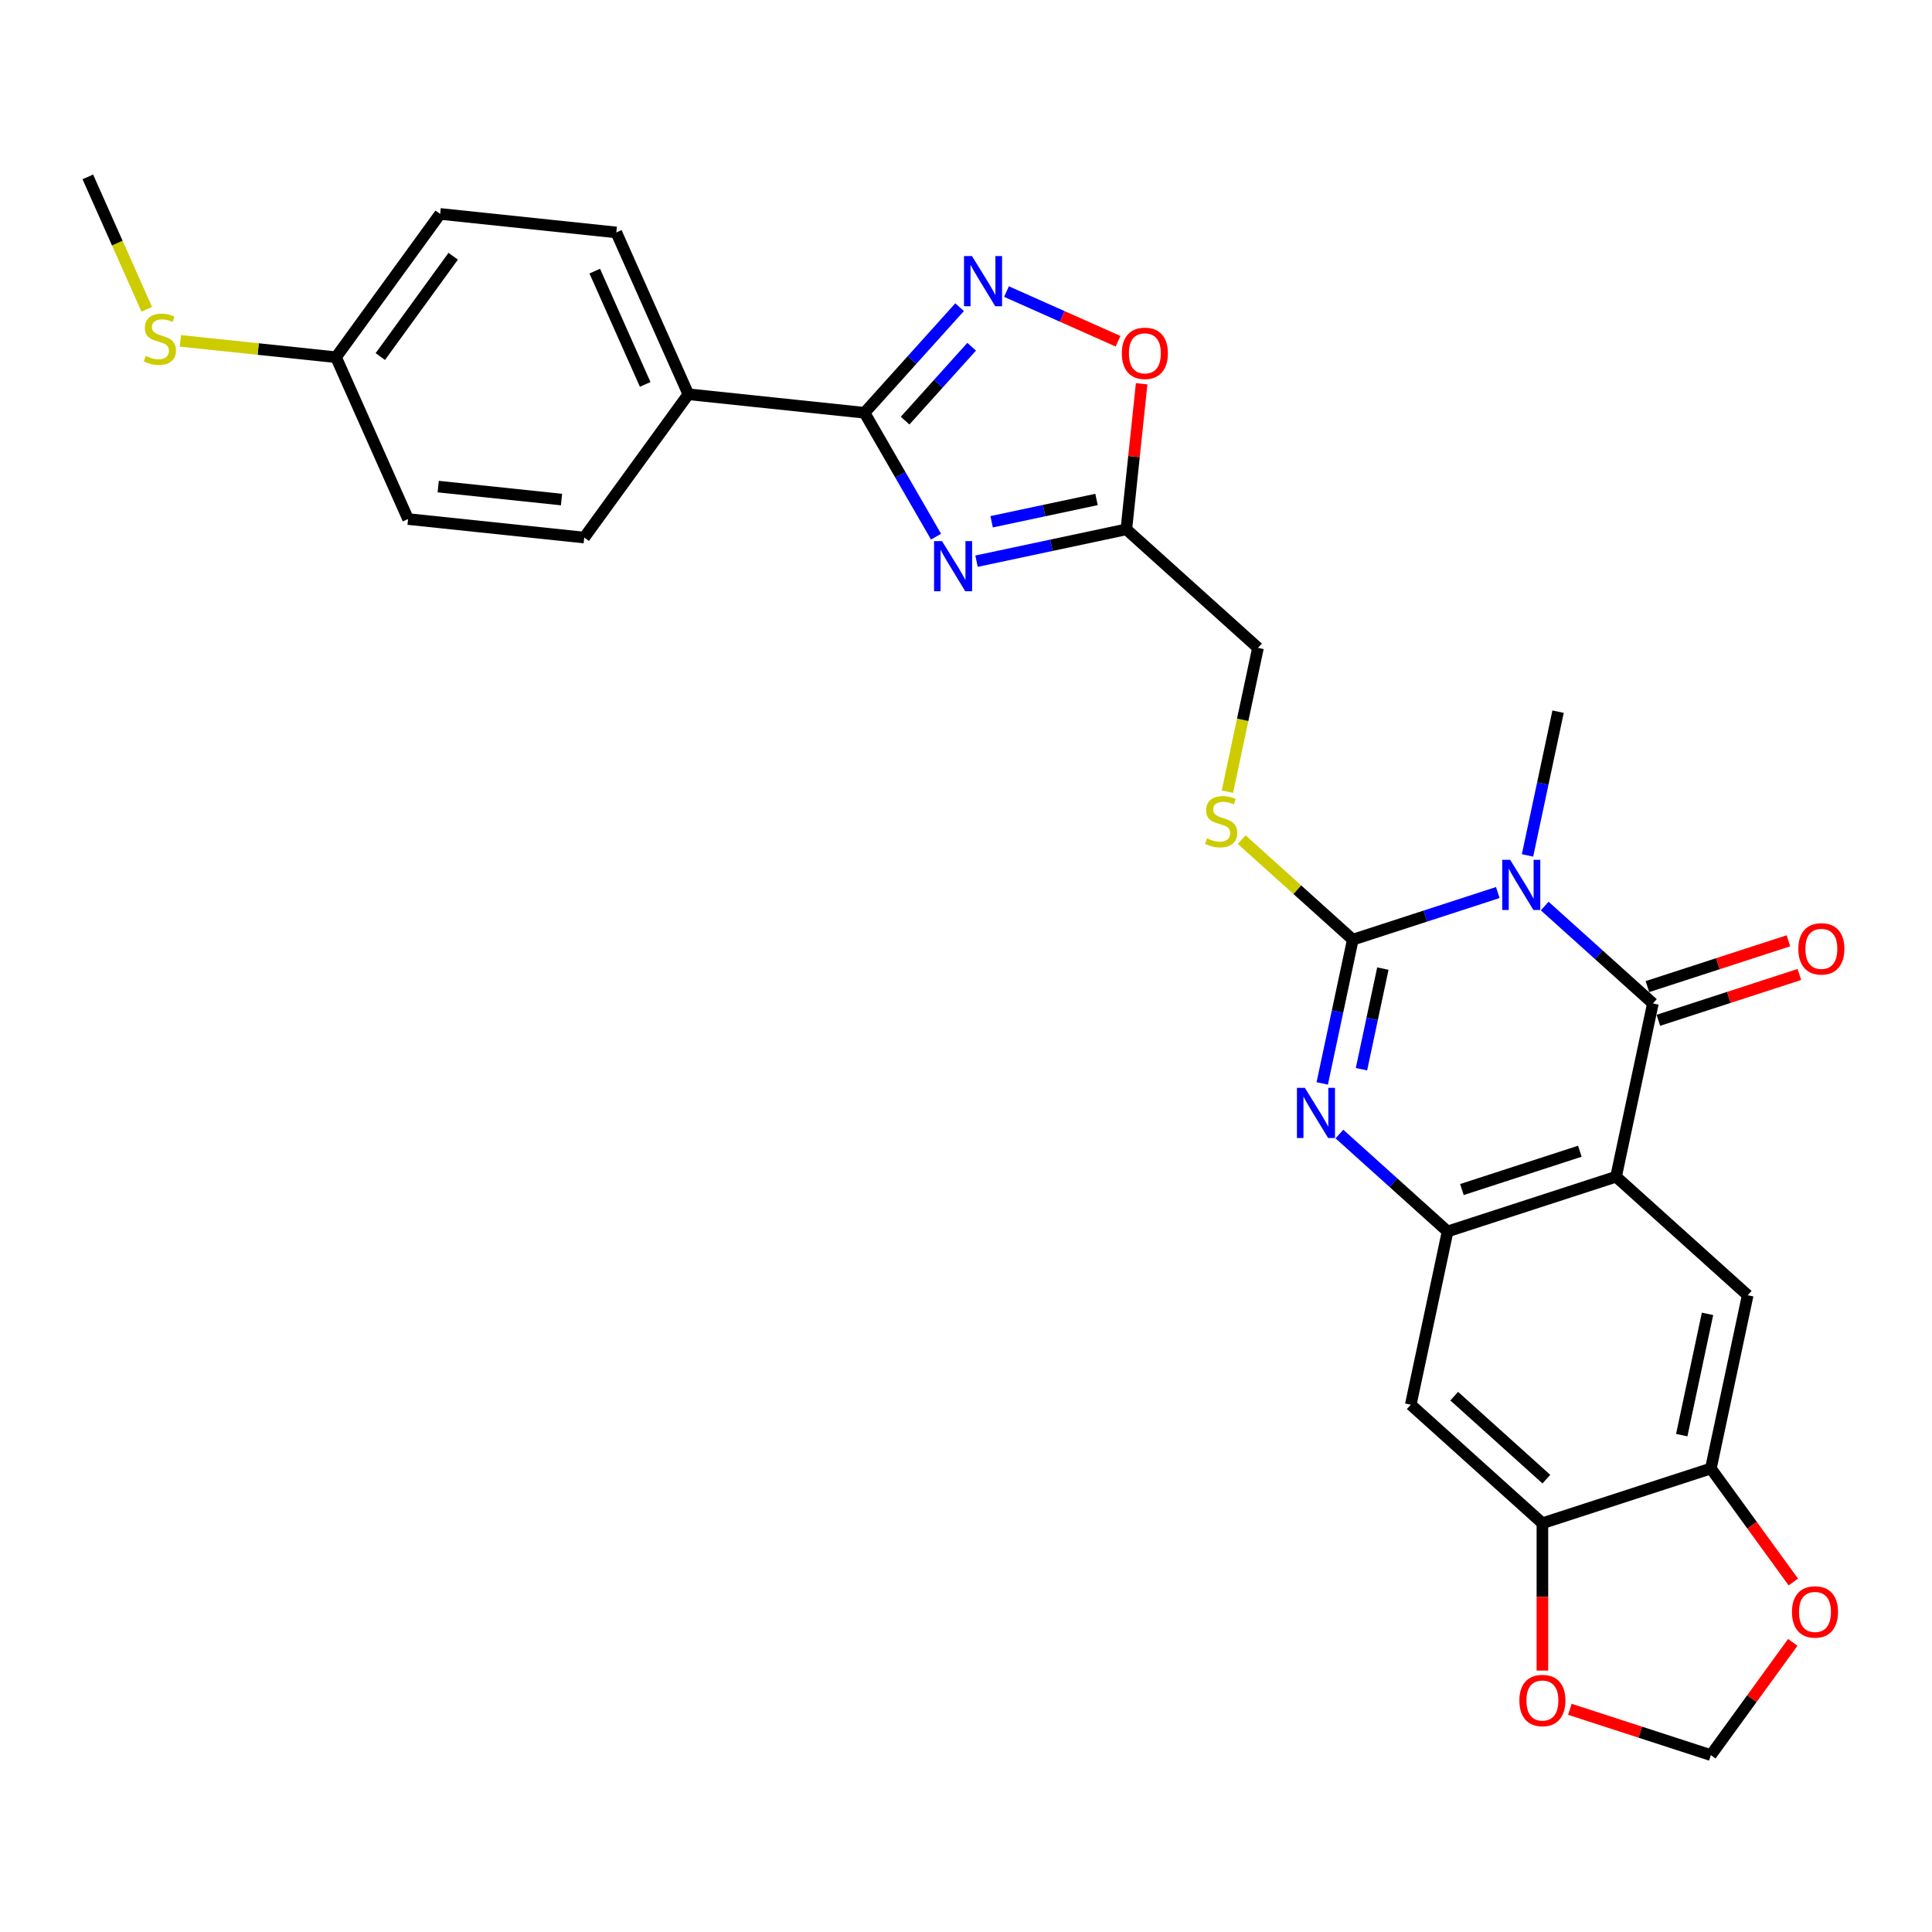 <?xml version='1.0' encoding='iso-8859-1'?>
<svg version='1.1' baseProfile='full'
              xmlns='http://www.w3.org/2000/svg'
                      xmlns:rdkit='http://www.rdkit.org/xml'
                      xmlns:xlink='http://www.w3.org/1999/xlink'
                  xml:space='preserve'
width='1000px' height='1000px' viewBox='0 0 1000 1000'>
<!-- END OF HEADER -->
<rect style='opacity:1.0;fill:#FFFFFF;stroke:none' width='1000' height='1000' x='0' y='0'> </rect>
<path class='bond-0' d='M 775.259,461.979 L 737.73,474.173' style='fill:none;fill-rule:evenodd;stroke:#0000FF;stroke-width:6px;stroke-linecap:butt;stroke-linejoin:miter;stroke-opacity:1' />
<path class='bond-0' d='M 737.73,474.173 L 700.202,486.367' style='fill:none;fill-rule:evenodd;stroke:#000000;stroke-width:6px;stroke-linecap:butt;stroke-linejoin:miter;stroke-opacity:1' />
<path class='bond-1' d='M 799.537,468.965 L 827.535,494.174' style='fill:none;fill-rule:evenodd;stroke:#0000FF;stroke-width:6px;stroke-linecap:butt;stroke-linejoin:miter;stroke-opacity:1' />
<path class='bond-1' d='M 827.535,494.174 L 855.533,519.384' style='fill:none;fill-rule:evenodd;stroke:#000000;stroke-width:6px;stroke-linecap:butt;stroke-linejoin:miter;stroke-opacity:1' />
<path class='bond-21' d='M 790.645,442.761 L 798.553,405.558' style='fill:none;fill-rule:evenodd;stroke:#0000FF;stroke-width:6px;stroke-linecap:butt;stroke-linejoin:miter;stroke-opacity:1' />
<path class='bond-21' d='M 798.553,405.558 L 806.46,368.355' style='fill:none;fill-rule:evenodd;stroke:#000000;stroke-width:6px;stroke-linecap:butt;stroke-linejoin:miter;stroke-opacity:1' />
<path class='bond-3' d='M 700.202,486.367 L 692.294,523.57' style='fill:none;fill-rule:evenodd;stroke:#000000;stroke-width:6px;stroke-linecap:butt;stroke-linejoin:miter;stroke-opacity:1' />
<path class='bond-3' d='M 692.294,523.57 L 684.386,560.773' style='fill:none;fill-rule:evenodd;stroke:#0000FF;stroke-width:6px;stroke-linecap:butt;stroke-linejoin:miter;stroke-opacity:1' />
<path class='bond-3' d='M 715.765,501.34 L 710.23,527.382' style='fill:none;fill-rule:evenodd;stroke:#000000;stroke-width:6px;stroke-linecap:butt;stroke-linejoin:miter;stroke-opacity:1' />
<path class='bond-3' d='M 710.23,527.382 L 704.695,553.424' style='fill:none;fill-rule:evenodd;stroke:#0000FF;stroke-width:6px;stroke-linecap:butt;stroke-linejoin:miter;stroke-opacity:1' />
<path class='bond-14' d='M 700.202,486.367 L 671.443,460.473' style='fill:none;fill-rule:evenodd;stroke:#000000;stroke-width:6px;stroke-linecap:butt;stroke-linejoin:miter;stroke-opacity:1' />
<path class='bond-14' d='M 671.443,460.473 L 642.684,434.578' style='fill:none;fill-rule:evenodd;stroke:#CCCC00;stroke-width:6px;stroke-linecap:butt;stroke-linejoin:miter;stroke-opacity:1' />
<path class='bond-2' d='M 855.533,519.384 L 836.47,609.064' style='fill:none;fill-rule:evenodd;stroke:#000000;stroke-width:6px;stroke-linecap:butt;stroke-linejoin:miter;stroke-opacity:1' />
<path class='bond-16' d='M 858.366,528.103 L 894.859,516.246' style='fill:none;fill-rule:evenodd;stroke:#000000;stroke-width:6px;stroke-linecap:butt;stroke-linejoin:miter;stroke-opacity:1' />
<path class='bond-16' d='M 894.859,516.246 L 931.351,504.389' style='fill:none;fill-rule:evenodd;stroke:#FF0000;stroke-width:6px;stroke-linecap:butt;stroke-linejoin:miter;stroke-opacity:1' />
<path class='bond-16' d='M 852.699,510.664 L 889.192,498.807' style='fill:none;fill-rule:evenodd;stroke:#000000;stroke-width:6px;stroke-linecap:butt;stroke-linejoin:miter;stroke-opacity:1' />
<path class='bond-16' d='M 889.192,498.807 L 925.685,486.95' style='fill:none;fill-rule:evenodd;stroke:#FF0000;stroke-width:6px;stroke-linecap:butt;stroke-linejoin:miter;stroke-opacity:1' />
<path class='bond-5' d='M 836.47,609.064 L 749.274,637.396' style='fill:none;fill-rule:evenodd;stroke:#000000;stroke-width:6px;stroke-linecap:butt;stroke-linejoin:miter;stroke-opacity:1' />
<path class='bond-5' d='M 817.725,595.875 L 756.687,615.707' style='fill:none;fill-rule:evenodd;stroke:#000000;stroke-width:6px;stroke-linecap:butt;stroke-linejoin:miter;stroke-opacity:1' />
<path class='bond-9' d='M 836.47,609.064 L 904.605,670.413' style='fill:none;fill-rule:evenodd;stroke:#000000;stroke-width:6px;stroke-linecap:butt;stroke-linejoin:miter;stroke-opacity:1' />
<path class='bond-29' d='M 693.278,586.977 L 721.276,612.187' style='fill:none;fill-rule:evenodd;stroke:#0000FF;stroke-width:6px;stroke-linecap:butt;stroke-linejoin:miter;stroke-opacity:1' />
<path class='bond-29' d='M 721.276,612.187 L 749.274,637.396' style='fill:none;fill-rule:evenodd;stroke:#000000;stroke-width:6px;stroke-linecap:butt;stroke-linejoin:miter;stroke-opacity:1' />
<path class='bond-4' d='M 505.453,290.471 L 544.224,282.23' style='fill:none;fill-rule:evenodd;stroke:#0000FF;stroke-width:6px;stroke-linecap:butt;stroke-linejoin:miter;stroke-opacity:1' />
<path class='bond-4' d='M 544.224,282.23 L 582.995,273.99' style='fill:none;fill-rule:evenodd;stroke:#000000;stroke-width:6px;stroke-linecap:butt;stroke-linejoin:miter;stroke-opacity:1' />
<path class='bond-4' d='M 513.272,270.063 L 540.412,264.294' style='fill:none;fill-rule:evenodd;stroke:#0000FF;stroke-width:6px;stroke-linecap:butt;stroke-linejoin:miter;stroke-opacity:1' />
<path class='bond-4' d='M 540.412,264.294 L 567.551,258.526' style='fill:none;fill-rule:evenodd;stroke:#000000;stroke-width:6px;stroke-linecap:butt;stroke-linejoin:miter;stroke-opacity:1' />
<path class='bond-6' d='M 484.496,277.777 L 465.984,245.714' style='fill:none;fill-rule:evenodd;stroke:#0000FF;stroke-width:6px;stroke-linecap:butt;stroke-linejoin:miter;stroke-opacity:1' />
<path class='bond-6' d='M 465.984,245.714 L 447.472,213.651' style='fill:none;fill-rule:evenodd;stroke:#000000;stroke-width:6px;stroke-linecap:butt;stroke-linejoin:miter;stroke-opacity:1' />
<path class='bond-11' d='M 749.274,637.396 L 730.212,727.076' style='fill:none;fill-rule:evenodd;stroke:#000000;stroke-width:6px;stroke-linecap:butt;stroke-linejoin:miter;stroke-opacity:1' />
<path class='bond-15' d='M 447.472,213.651 L 356.291,204.067' style='fill:none;fill-rule:evenodd;stroke:#000000;stroke-width:6px;stroke-linecap:butt;stroke-linejoin:miter;stroke-opacity:1' />
<path class='bond-32' d='M 447.472,213.651 L 472.077,186.325' style='fill:none;fill-rule:evenodd;stroke:#000000;stroke-width:6px;stroke-linecap:butt;stroke-linejoin:miter;stroke-opacity:1' />
<path class='bond-32' d='M 472.077,186.325 L 496.682,158.998' style='fill:none;fill-rule:evenodd;stroke:#0000FF;stroke-width:6px;stroke-linecap:butt;stroke-linejoin:miter;stroke-opacity:1' />
<path class='bond-32' d='M 468.481,217.723 L 485.704,198.594' style='fill:none;fill-rule:evenodd;stroke:#000000;stroke-width:6px;stroke-linecap:butt;stroke-linejoin:miter;stroke-opacity:1' />
<path class='bond-32' d='M 485.704,198.594 L 502.928,179.466' style='fill:none;fill-rule:evenodd;stroke:#0000FF;stroke-width:6px;stroke-linecap:butt;stroke-linejoin:miter;stroke-opacity:1' />
<path class='bond-7' d='M 520.96,150.921 L 549.83,163.775' style='fill:none;fill-rule:evenodd;stroke:#0000FF;stroke-width:6px;stroke-linecap:butt;stroke-linejoin:miter;stroke-opacity:1' />
<path class='bond-7' d='M 549.83,163.775 L 578.7,176.629' style='fill:none;fill-rule:evenodd;stroke:#FF0000;stroke-width:6px;stroke-linecap:butt;stroke-linejoin:miter;stroke-opacity:1' />
<path class='bond-8' d='M 582.995,273.99 L 651.129,335.338' style='fill:none;fill-rule:evenodd;stroke:#000000;stroke-width:6px;stroke-linecap:butt;stroke-linejoin:miter;stroke-opacity:1' />
<path class='bond-10' d='M 582.995,273.99 L 586.955,236.311' style='fill:none;fill-rule:evenodd;stroke:#000000;stroke-width:6px;stroke-linecap:butt;stroke-linejoin:miter;stroke-opacity:1' />
<path class='bond-10' d='M 586.955,236.311 L 590.915,198.632' style='fill:none;fill-rule:evenodd;stroke:#FF0000;stroke-width:6px;stroke-linecap:butt;stroke-linejoin:miter;stroke-opacity:1' />
<path class='bond-12' d='M 904.605,670.413 L 885.543,760.093' style='fill:none;fill-rule:evenodd;stroke:#000000;stroke-width:6px;stroke-linecap:butt;stroke-linejoin:miter;stroke-opacity:1' />
<path class='bond-12' d='M 883.81,680.052 L 870.466,742.828' style='fill:none;fill-rule:evenodd;stroke:#000000;stroke-width:6px;stroke-linecap:butt;stroke-linejoin:miter;stroke-opacity:1' />
<path class='bond-13' d='M 730.212,727.076 L 798.346,788.425' style='fill:none;fill-rule:evenodd;stroke:#000000;stroke-width:6px;stroke-linecap:butt;stroke-linejoin:miter;stroke-opacity:1' />
<path class='bond-13' d='M 752.702,722.652 L 800.396,765.596' style='fill:none;fill-rule:evenodd;stroke:#000000;stroke-width:6px;stroke-linecap:butt;stroke-linejoin:miter;stroke-opacity:1' />
<path class='bond-17' d='M 885.543,760.093 L 906.886,789.469' style='fill:none;fill-rule:evenodd;stroke:#000000;stroke-width:6px;stroke-linecap:butt;stroke-linejoin:miter;stroke-opacity:1' />
<path class='bond-17' d='M 906.886,789.469 L 928.229,818.846' style='fill:none;fill-rule:evenodd;stroke:#FF0000;stroke-width:6px;stroke-linecap:butt;stroke-linejoin:miter;stroke-opacity:1' />
<path class='bond-30' d='M 885.543,760.093 L 798.346,788.425' style='fill:none;fill-rule:evenodd;stroke:#000000;stroke-width:6px;stroke-linecap:butt;stroke-linejoin:miter;stroke-opacity:1' />
<path class='bond-18' d='M 798.346,788.425 L 798.346,826.556' style='fill:none;fill-rule:evenodd;stroke:#000000;stroke-width:6px;stroke-linecap:butt;stroke-linejoin:miter;stroke-opacity:1' />
<path class='bond-18' d='M 798.346,826.556 L 798.346,864.688' style='fill:none;fill-rule:evenodd;stroke:#FF0000;stroke-width:6px;stroke-linecap:butt;stroke-linejoin:miter;stroke-opacity:1' />
<path class='bond-20' d='M 635.306,409.781 L 643.218,372.559' style='fill:none;fill-rule:evenodd;stroke:#CCCC00;stroke-width:6px;stroke-linecap:butt;stroke-linejoin:miter;stroke-opacity:1' />
<path class='bond-20' d='M 643.218,372.559 L 651.129,335.338' style='fill:none;fill-rule:evenodd;stroke:#000000;stroke-width:6px;stroke-linecap:butt;stroke-linejoin:miter;stroke-opacity:1' />
<path class='bond-22' d='M 356.291,204.067 L 319,120.31' style='fill:none;fill-rule:evenodd;stroke:#000000;stroke-width:6px;stroke-linecap:butt;stroke-linejoin:miter;stroke-opacity:1' />
<path class='bond-22' d='M 333.946,198.962 L 307.842,140.332' style='fill:none;fill-rule:evenodd;stroke:#000000;stroke-width:6px;stroke-linecap:butt;stroke-linejoin:miter;stroke-opacity:1' />
<path class='bond-23' d='M 356.291,204.067 L 302.4,278.241' style='fill:none;fill-rule:evenodd;stroke:#000000;stroke-width:6px;stroke-linecap:butt;stroke-linejoin:miter;stroke-opacity:1' />
<path class='bond-19' d='M 927.936,850.091 L 906.739,879.266' style='fill:none;fill-rule:evenodd;stroke:#FF0000;stroke-width:6px;stroke-linecap:butt;stroke-linejoin:miter;stroke-opacity:1' />
<path class='bond-19' d='M 906.739,879.266 L 885.543,908.441' style='fill:none;fill-rule:evenodd;stroke:#000000;stroke-width:6px;stroke-linecap:butt;stroke-linejoin:miter;stroke-opacity:1' />
<path class='bond-31' d='M 812.557,884.726 L 849.05,896.583' style='fill:none;fill-rule:evenodd;stroke:#FF0000;stroke-width:6px;stroke-linecap:butt;stroke-linejoin:miter;stroke-opacity:1' />
<path class='bond-31' d='M 849.05,896.583 L 885.543,908.441' style='fill:none;fill-rule:evenodd;stroke:#000000;stroke-width:6px;stroke-linecap:butt;stroke-linejoin:miter;stroke-opacity:1' />
<path class='bond-26' d='M 319,120.31 L 227.818,110.726' style='fill:none;fill-rule:evenodd;stroke:#000000;stroke-width:6px;stroke-linecap:butt;stroke-linejoin:miter;stroke-opacity:1' />
<path class='bond-27' d='M 302.4,278.241 L 211.219,268.658' style='fill:none;fill-rule:evenodd;stroke:#000000;stroke-width:6px;stroke-linecap:butt;stroke-linejoin:miter;stroke-opacity:1' />
<path class='bond-27' d='M 290.64,258.567 L 226.813,251.859' style='fill:none;fill-rule:evenodd;stroke:#000000;stroke-width:6px;stroke-linecap:butt;stroke-linejoin:miter;stroke-opacity:1' />
<path class='bond-24' d='M 173.927,184.9 L 211.219,268.658' style='fill:none;fill-rule:evenodd;stroke:#000000;stroke-width:6px;stroke-linecap:butt;stroke-linejoin:miter;stroke-opacity:1' />
<path class='bond-25' d='M 173.927,184.9 L 133.645,180.666' style='fill:none;fill-rule:evenodd;stroke:#000000;stroke-width:6px;stroke-linecap:butt;stroke-linejoin:miter;stroke-opacity:1' />
<path class='bond-25' d='M 133.645,180.666 L 93.363,176.433' style='fill:none;fill-rule:evenodd;stroke:#CCCC00;stroke-width:6px;stroke-linecap:butt;stroke-linejoin:miter;stroke-opacity:1' />
<path class='bond-33' d='M 173.927,184.9 L 227.818,110.726' style='fill:none;fill-rule:evenodd;stroke:#000000;stroke-width:6px;stroke-linecap:butt;stroke-linejoin:miter;stroke-opacity:1' />
<path class='bond-33' d='M 196.846,184.552 L 234.569,132.631' style='fill:none;fill-rule:evenodd;stroke:#000000;stroke-width:6px;stroke-linecap:butt;stroke-linejoin:miter;stroke-opacity:1' />
<path class='bond-28' d='M 75.961,160.079 L 60.708,125.819' style='fill:none;fill-rule:evenodd;stroke:#CCCC00;stroke-width:6px;stroke-linecap:butt;stroke-linejoin:miter;stroke-opacity:1' />
<path class='bond-28' d='M 60.708,125.819 L 45.455,91.559' style='fill:none;fill-rule:evenodd;stroke:#000000;stroke-width:6px;stroke-linecap:butt;stroke-linejoin:miter;stroke-opacity:1' />
<path  class='atom-0' d='M 781.659 445.053
L 790.167 458.805
Q 791.011 460.162, 792.367 462.619
Q 793.724 465.076, 793.798 465.223
L 793.798 445.053
L 797.245 445.053
L 797.245 471.018
L 793.688 471.018
L 784.556 455.981
Q 783.492 454.221, 782.356 452.204
Q 781.255 450.187, 780.925 449.563
L 780.925 471.018
L 777.551 471.018
L 777.551 445.053
L 781.659 445.053
' fill='#0000FF'/>
<path  class='atom-4' d='M 675.4 563.065
L 683.908 576.818
Q 684.752 578.174, 686.109 580.632
Q 687.466 583.089, 687.539 583.235
L 687.539 563.065
L 690.986 563.065
L 690.986 589.03
L 687.429 589.03
L 678.297 573.994
Q 677.234 572.233, 676.097 570.216
Q 674.997 568.199, 674.667 567.576
L 674.667 589.03
L 671.293 589.03
L 671.293 563.065
L 675.4 563.065
' fill='#0000FF'/>
<path  class='atom-5' d='M 487.575 280.069
L 496.083 293.822
Q 496.927 295.179, 498.284 297.636
Q 499.641 300.093, 499.714 300.24
L 499.714 280.069
L 503.161 280.069
L 503.161 306.034
L 499.604 306.034
L 490.472 290.998
Q 489.409 289.238, 488.272 287.221
Q 487.172 285.204, 486.842 284.58
L 486.842 306.034
L 483.468 306.034
L 483.468 280.069
L 487.575 280.069
' fill='#0000FF'/>
<path  class='atom-8' d='M 503.082 132.534
L 511.59 146.287
Q 512.433 147.644, 513.79 150.101
Q 515.147 152.558, 515.221 152.705
L 515.221 132.534
L 518.668 132.534
L 518.668 158.499
L 515.111 158.499
L 505.979 143.463
Q 504.915 141.703, 503.778 139.686
Q 502.678 137.668, 502.348 137.045
L 502.348 158.499
L 498.974 158.499
L 498.974 132.534
L 503.082 132.534
' fill='#0000FF'/>
<path  class='atom-11' d='M 580.66 182.881
Q 580.66 176.647, 583.74 173.163
Q 586.821 169.679, 592.578 169.679
Q 598.336 169.679, 601.417 173.163
Q 604.497 176.647, 604.497 182.881
Q 604.497 189.189, 601.38 192.783
Q 598.263 196.34, 592.578 196.34
Q 586.857 196.34, 583.74 192.783
Q 580.66 189.226, 580.66 182.881
M 592.578 193.406
Q 596.539 193.406, 598.666 190.766
Q 600.83 188.089, 600.83 182.881
Q 600.83 177.784, 598.666 175.216
Q 596.539 172.613, 592.578 172.613
Q 588.618 172.613, 586.454 175.18
Q 584.327 177.747, 584.327 182.881
Q 584.327 188.125, 586.454 190.766
Q 588.618 193.406, 592.578 193.406
' fill='#FF0000'/>
<path  class='atom-15' d='M 624.732 433.93
Q 625.026 434.04, 626.236 434.554
Q 627.446 435.067, 628.767 435.397
Q 630.123 435.69, 631.444 435.69
Q 633.901 435.69, 635.331 434.517
Q 636.761 433.307, 636.761 431.216
Q 636.761 429.786, 636.028 428.906
Q 635.331 428.026, 634.231 427.549
Q 633.131 427.072, 631.297 426.522
Q 628.987 425.825, 627.593 425.165
Q 626.236 424.505, 625.246 423.111
Q 624.292 421.718, 624.292 419.371
Q 624.292 416.107, 626.493 414.09
Q 628.73 412.073, 633.131 412.073
Q 636.138 412.073, 639.549 413.503
L 638.705 416.327
Q 635.588 415.043, 633.241 415.043
Q 630.71 415.043, 629.317 416.107
Q 627.923 417.134, 627.96 418.931
Q 627.96 420.324, 628.657 421.168
Q 629.39 422.011, 630.417 422.488
Q 631.48 422.965, 633.241 423.515
Q 635.588 424.248, 636.981 424.982
Q 638.375 425.715, 639.365 427.219
Q 640.392 428.686, 640.392 431.216
Q 640.392 434.81, 637.972 436.754
Q 635.588 438.661, 631.59 438.661
Q 629.28 438.661, 627.52 438.148
Q 625.796 437.671, 623.742 436.827
L 624.732 433.93
' fill='#CCCC00'/>
<path  class='atom-17' d='M 930.81 491.125
Q 930.81 484.891, 933.891 481.407
Q 936.971 477.923, 942.729 477.923
Q 948.487 477.923, 951.568 481.407
Q 954.648 484.891, 954.648 491.125
Q 954.648 497.433, 951.531 501.027
Q 948.414 504.584, 942.729 504.584
Q 937.008 504.584, 933.891 501.027
Q 930.81 497.47, 930.81 491.125
M 942.729 501.65
Q 946.69 501.65, 948.817 499.01
Q 950.981 496.333, 950.981 491.125
Q 950.981 486.027, 948.817 483.46
Q 946.69 480.856, 942.729 480.856
Q 938.768 480.856, 936.605 483.424
Q 934.478 485.991, 934.478 491.125
Q 934.478 496.369, 936.605 499.01
Q 938.768 501.65, 942.729 501.65
' fill='#FF0000'/>
<path  class='atom-18' d='M 927.514 834.34
Q 927.514 828.106, 930.595 824.622
Q 933.675 821.138, 939.433 821.138
Q 945.191 821.138, 948.272 824.622
Q 951.352 828.106, 951.352 834.34
Q 951.352 840.648, 948.235 844.242
Q 945.118 847.799, 939.433 847.799
Q 933.712 847.799, 930.595 844.242
Q 927.514 840.685, 927.514 834.34
M 939.433 844.866
Q 943.394 844.866, 945.521 842.225
Q 947.685 839.548, 947.685 834.34
Q 947.685 829.243, 945.521 826.675
Q 943.394 824.072, 939.433 824.072
Q 935.472 824.072, 933.309 826.639
Q 931.182 829.206, 931.182 834.34
Q 931.182 839.585, 933.309 842.225
Q 935.472 844.866, 939.433 844.866
' fill='#FF0000'/>
<path  class='atom-19' d='M 786.427 880.182
Q 786.427 873.948, 789.508 870.464
Q 792.588 866.98, 798.346 866.98
Q 804.104 866.98, 807.184 870.464
Q 810.265 873.948, 810.265 880.182
Q 810.265 886.49, 807.148 890.084
Q 804.031 893.641, 798.346 893.641
Q 792.625 893.641, 789.508 890.084
Q 786.427 886.527, 786.427 880.182
M 798.346 890.707
Q 802.307 890.707, 804.434 888.067
Q 806.598 885.39, 806.598 880.182
Q 806.598 875.085, 804.434 872.517
Q 802.307 869.914, 798.346 869.914
Q 794.385 869.914, 792.222 872.481
Q 790.095 875.048, 790.095 880.182
Q 790.095 885.426, 792.222 888.067
Q 794.385 890.707, 798.346 890.707
' fill='#FF0000'/>
<path  class='atom-26' d='M 75.411 184.228
Q 75.704 184.338, 76.915 184.852
Q 78.125 185.365, 79.445 185.695
Q 80.802 185.989, 82.122 185.989
Q 84.579 185.989, 86.01 184.815
Q 87.44 183.605, 87.44 181.515
Q 87.44 180.084, 86.707 179.204
Q 86.01 178.324, 84.909 177.847
Q 83.809 177.37, 81.976 176.82
Q 79.665 176.124, 78.272 175.463
Q 76.915 174.803, 75.924 173.41
Q 74.971 172.016, 74.971 169.669
Q 74.971 166.405, 77.171 164.388
Q 79.409 162.371, 83.809 162.371
Q 86.817 162.371, 90.227 163.801
L 89.384 166.625
Q 86.266 165.342, 83.919 165.342
Q 81.389 165.342, 79.995 166.405
Q 78.602 167.432, 78.638 169.229
Q 78.638 170.623, 79.335 171.466
Q 80.069 172.309, 81.096 172.786
Q 82.159 173.263, 83.919 173.813
Q 86.266 174.547, 87.66 175.28
Q 89.054 176.014, 90.044 177.517
Q 91.071 178.984, 91.071 181.515
Q 91.071 185.109, 88.65 187.052
Q 86.266 188.959, 82.269 188.959
Q 79.959 188.959, 78.198 188.446
Q 76.475 187.969, 74.421 187.126
L 75.411 184.228
' fill='#CCCC00'/>
</svg>
